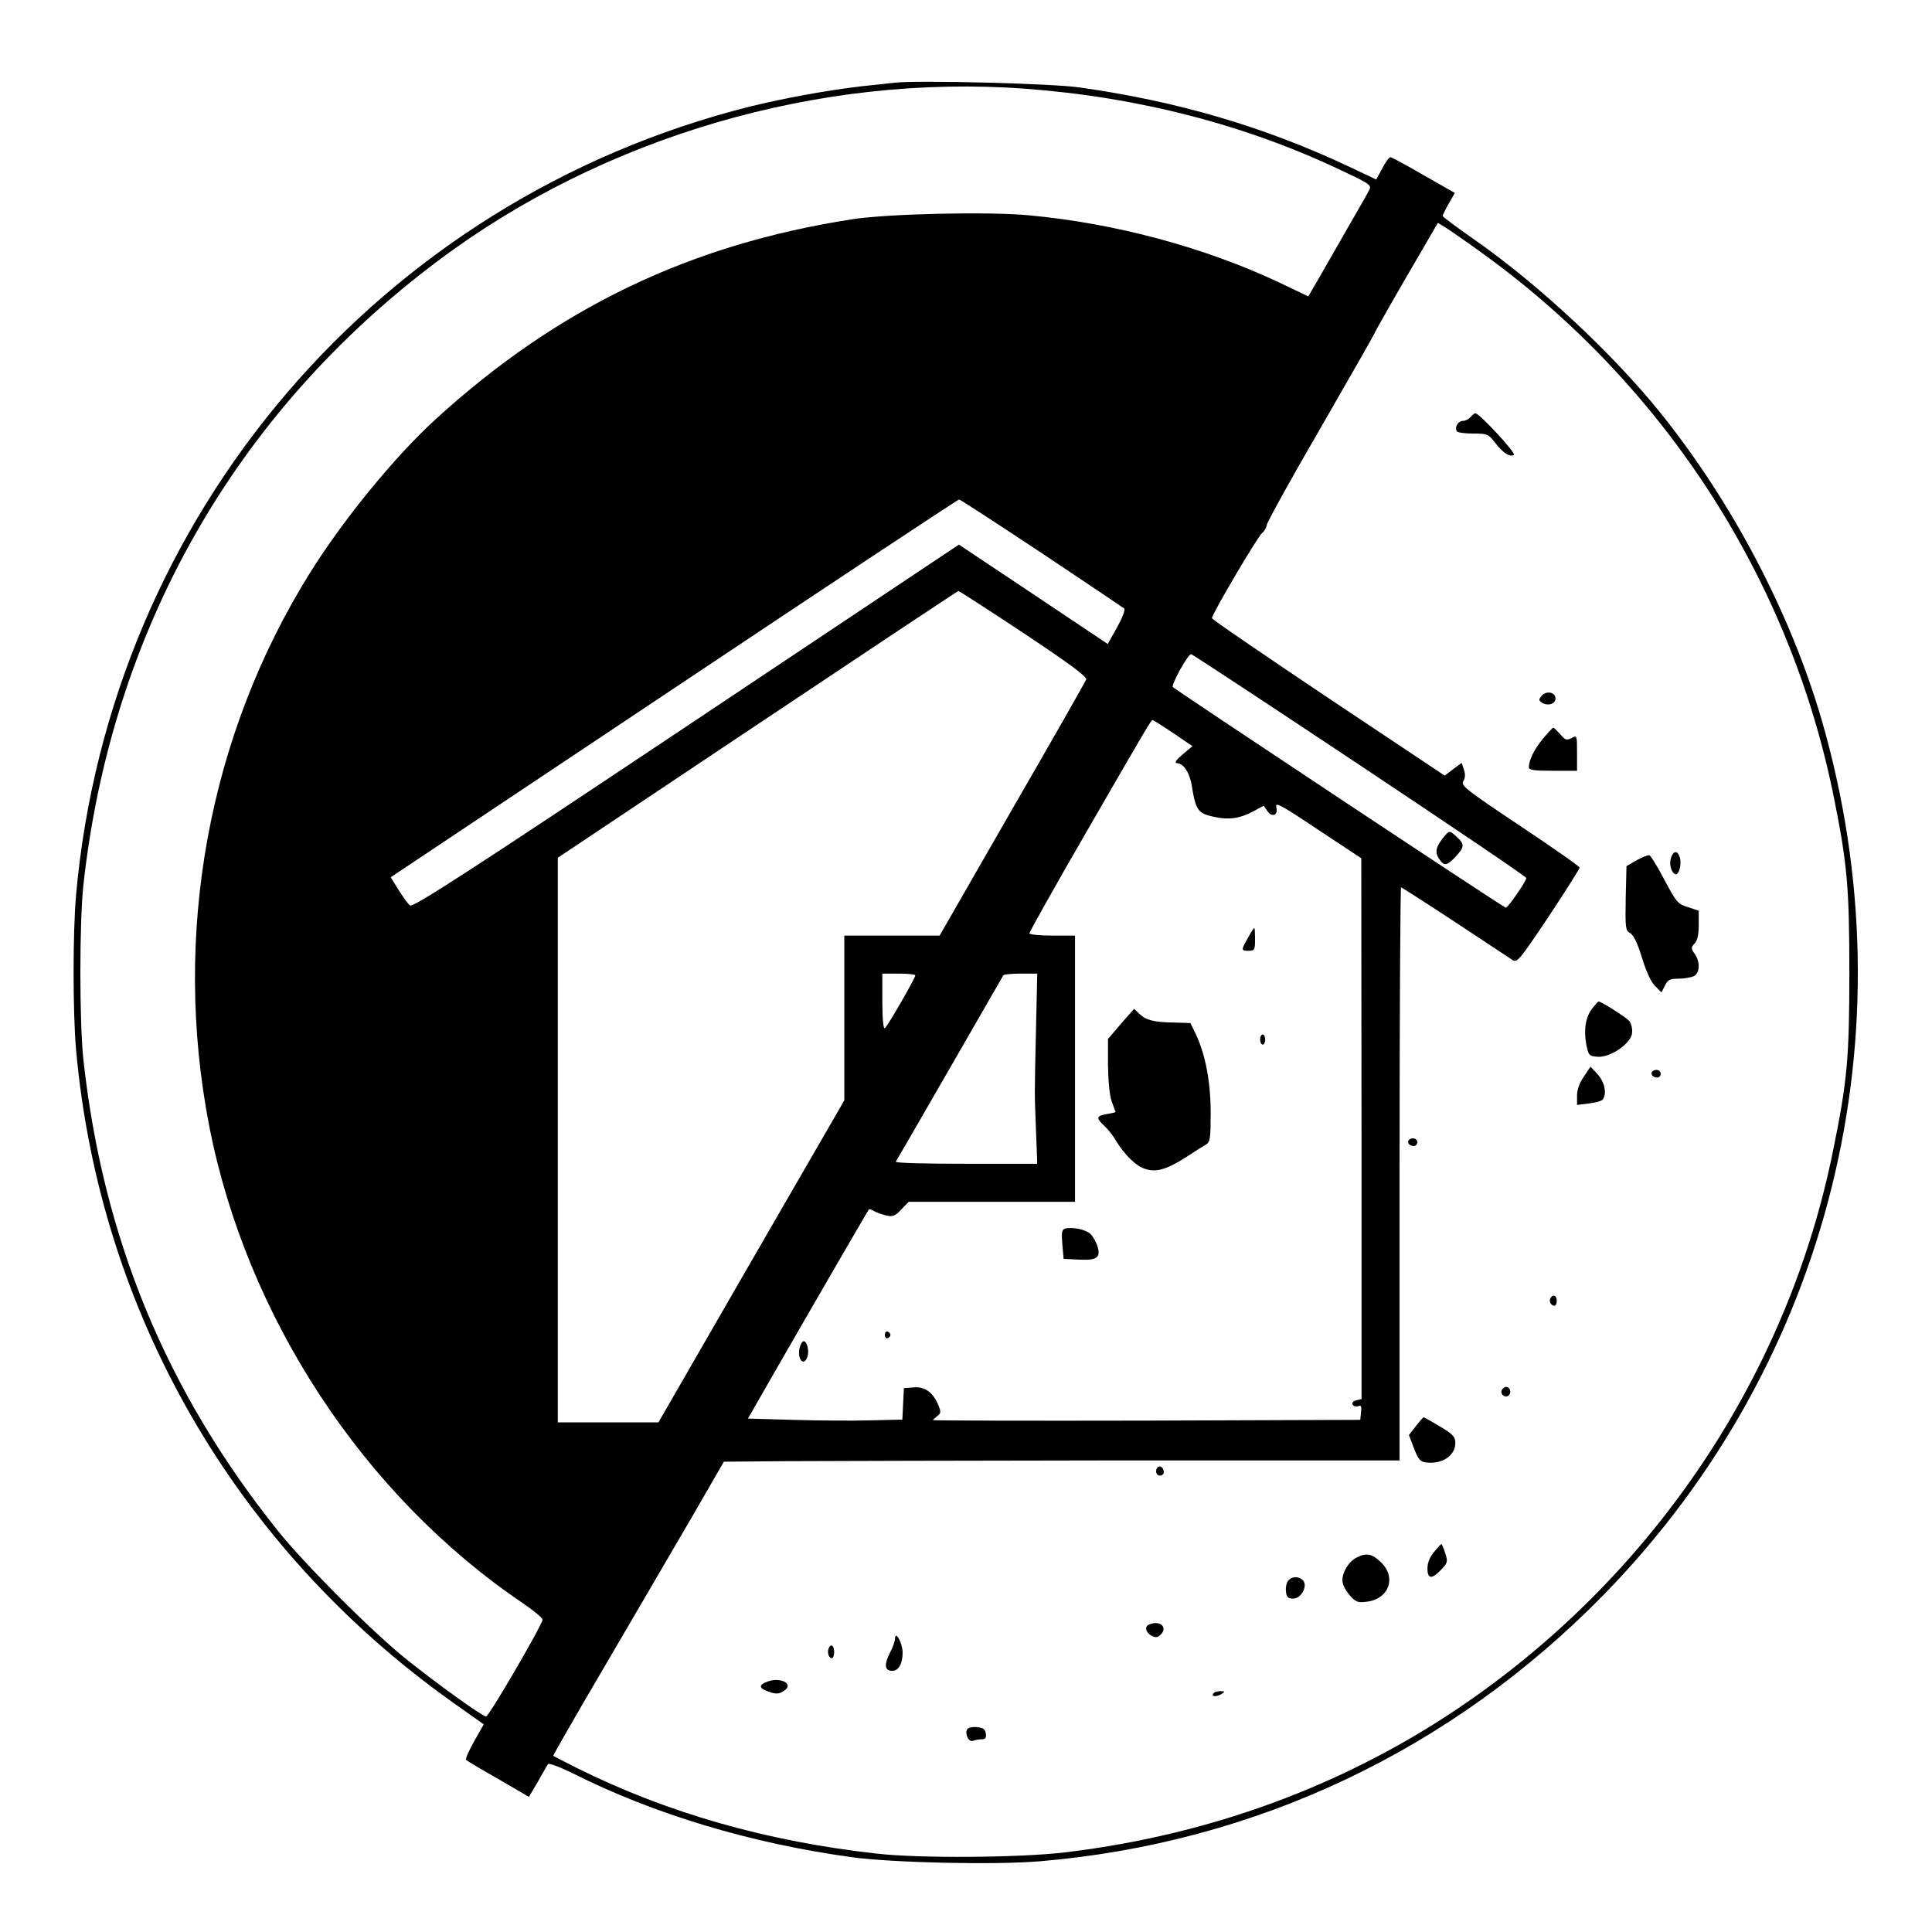 <?xml version="1.0" encoding="UTF-8" standalone="no"?> <svg xmlns="http://www.w3.org/2000/svg" version="1.0" width="762pt" height="762pt" viewBox="0 0 762 762" preserveAspectRatio="xMidYMid meet"><g transform="translate(0,762) scale(0.1,-0.1)" fill="#000000" stroke="none"><path d="M3530 7294 c-19 -2 -78 -9 -130 -14 -137 -16 -307 -47 -445 -81 -1460 -368 -2521 -1610 -2655 -3109 -13 -148 -13 -462 0 -610 93 -1036 627 -1963 1481 -2571 l127 -90 -38 -67 c-21 -37 -35 -70 -32 -73 4 -4 61 -38 128 -76 l120 -70 35 59 c18 33 37 64 40 70 4 5 45 -10 98 -36 321 -162 706 -277 1101 -331 161 -22 564 -31 742 -16 850 72 1622 437 2224 1052 892 913 1216 2216 859 3449 -123 422 -353 860 -638 1214 -187 232 -481 506 -732 681 -69 48 -125 90 -125 93 0 4 11 26 24 49 l24 42 -123 70 c-67 39 -126 71 -131 71 -5 0 -20 -20 -32 -44 l-24 -44 -112 53 c-332 156 -674 256 -1057 310 -108 16 -638 29 -729 19z m515 -24 c444 -33 867 -142 1243 -321 119 -56 123 -59 111 -81 -6 -13 -46 -81 -87 -153 -41 -71 -92 -160 -113 -197 l-39 -67 -113 54 c-294 139 -650 235 -991 266 -159 15 -557 6 -696 -16 -639 -99 -1159 -349 -1638 -785 -164 -149 -369 -400 -501 -612 -400 -642 -542 -1425 -396 -2178 147 -755 610 -1459 1237 -1883 43 -29 77 -58 78 -65 0 -18 -211 -382 -223 -382 -14 0 -192 128 -312 224 -129 102 -409 382 -511 511 -439 549 -688 1153 -765 1855 -16 148 -16 542 0 690 110 1002 598 1861 1398 2461 653 490 1504 739 2318 679z m1813 -657 c714 -520 1205 -1285 1376 -2143 52 -259 60 -354 60 -685 0 -338 -8 -429 -65 -707 -173 -853 -673 -1620 -1392 -2136 -477 -343 -1034 -556 -1637 -628 -177 -21 -572 -24 -740 -5 -435 48 -830 161 -1185 338 -49 25 -91 46 -93 48 -1 1 52 94 117 206 176 300 285 488 429 734 l127 220 245 2 c135 1 734 2 1333 3 l1087 0 0 1130 c0 622 3 1130 6 1130 3 0 98 -61 212 -136 114 -75 216 -143 227 -150 19 -12 27 -2 143 171 67 101 122 188 122 193 0 5 -106 79 -235 165 -211 141 -234 159 -224 175 8 13 9 28 3 46 l-9 27 -34 -25 -33 -25 -459 306 c-252 169 -459 310 -459 315 0 16 181 323 198 336 9 7 17 21 18 31 1 10 96 183 213 384 116 201 211 368 211 370 0 4 83 150 197 345 l54 93 30 -18 c16 -10 87 -59 157 -110z m-1750 -1174 c174 -116 321 -215 326 -219 5 -5 -8 -38 -28 -74 l-37 -66 -293 196 -294 196 -1076 -718 c-853 -569 -1078 -715 -1089 -705 -8 6 -28 34 -45 61 l-31 50 1117 745 c614 410 1120 745 1125 745 4 0 150 -95 325 -211z m-71 -316 c183 -122 251 -172 247 -183 -3 -8 -134 -239 -292 -512 l-286 -498 -188 0 -188 0 0 -325 0 -325 -367 -635 -366 -635 -199 0 -198 0 0 1113 0 1114 788 526 c433 289 789 526 792 526 2 1 118 -74 257 -166z m1325 -520 c362 -241 658 -441 658 -446 0 -12 -72 -117 -81 -117 -8 0 -1292 852 -1313 870 -8 8 59 130 72 130 4 0 303 -197 664 -437z m-735 126 l76 -52 -39 -33 c-25 -21 -33 -33 -23 -34 27 0 52 -38 60 -92 15 -92 24 -106 84 -119 61 -14 104 -8 160 22 l39 21 14 -20 c19 -28 44 -18 36 15 -6 21 18 9 164 -89 l171 -113 1 -1066 0 -1067 -21 -5 c-12 -3 -18 -10 -14 -17 4 -6 14 -9 22 -6 11 5 14 -1 11 -24 l-3 -30 -843 -3 c-463 -1 -842 0 -842 2 0 2 8 9 17 16 14 11 15 16 4 43 -21 50 -53 74 -97 70 l-39 -3 -3 -62 -3 -62 -127 -3 c-70 -2 -207 -1 -305 2 l-177 5 106 185 c176 306 367 635 371 640 2 2 12 -1 21 -7 10 -6 31 -13 48 -17 25 -6 35 -2 59 24 l29 30 328 0 328 0 0 525 0 525 -90 0 c-49 0 -90 4 -90 9 0 5 99 182 221 393 249 431 259 448 265 448 3 0 39 -23 81 -51z m-1017 -956 c0 -11 -110 -202 -120 -208 -6 -4 -10 36 -10 104 l0 111 65 0 c36 0 65 -3 65 -7z m476 -215 c-6 -272 -6 -236 0 -395 l5 -133 -281 0 c-155 0 -279 3 -277 8 4 5 402 697 424 735 2 4 33 7 69 7 l65 0 -5 -222z"></path><path d="M5800 5975 c-7 -8 -20 -15 -30 -15 -19 0 -34 -25 -24 -41 3 -5 32 -9 64 -9 56 0 60 -2 86 -35 31 -41 59 -59 75 -49 10 6 -136 164 -152 164 -4 0 -12 -7 -19 -15z"></path><path d="M6080 4875 c-12 -14 -11 -18 1 -26 23 -15 54 -6 54 16 0 26 -37 32 -55 10z"></path><path d="M6086 4707 c-35 -42 -56 -85 -56 -113 0 -11 19 -14 95 -14 l95 0 0 70 c0 70 0 71 -22 59 -19 -10 -25 -8 -44 15 -13 14 -25 26 -28 26 -2 0 -20 -19 -40 -43z"></path><path d="M6591 4238 c-9 -25 0 -60 17 -66 14 -4 26 40 17 67 -8 27 -24 27 -34 -1z"></path><path d="M6455 4227 l-40 -23 -3 -126 c-2 -118 -1 -128 17 -138 14 -7 29 -39 47 -97 16 -53 36 -96 51 -111 l26 -26 14 27 c11 23 20 27 54 27 22 0 49 5 60 10 24 13 25 57 3 88 -15 21 -15 25 0 41 11 12 16 36 16 73 l0 56 -42 14 c-40 12 -46 19 -93 107 -27 52 -54 96 -60 98 -5 1 -28 -8 -50 -20z"></path><path d="M6281 3644 c-27 -34 -35 -83 -25 -141 9 -46 11 -48 45 -51 50 -4 133 53 136 94 2 16 -3 36 -10 46 -11 14 -111 78 -122 78 -2 0 -13 -12 -24 -26z"></path><path d="M6247 3374 c-17 -24 -27 -52 -27 -75 l0 -37 48 6 c26 3 50 10 54 16 16 24 7 67 -20 98 l-29 31 -26 -39z"></path><path d="M6517 3394 c-9 -10 2 -24 19 -24 8 0 14 7 14 15 0 15 -21 21 -33 9z"></path><path d="M5557 3124 c-9 -10 2 -24 19 -24 8 0 14 7 14 15 0 15 -21 21 -33 9z"></path><path d="M6115 2500 c-7 -12 2 -30 16 -30 5 0 9 9 9 20 0 21 -15 27 -25 10z"></path><path d="M5924 2139 c-10 -17 13 -36 27 -22 12 12 4 33 -11 33 -5 0 -12 -5 -16 -11z"></path><path d="M5584 1995 l-27 -35 20 -53 c17 -43 25 -53 48 -55 63 -8 115 27 115 77 0 24 -9 34 -61 65 -33 20 -62 36 -64 36 -2 0 -16 -16 -31 -35z"></path><path d="M4566 1833 c-12 -12 -6 -33 9 -33 8 0 15 6 15 14 0 17 -14 28 -24 19z"></path><path d="M5656 1499 c-17 -20 -26 -43 -26 -65 0 -42 17 -44 54 -5 26 27 27 32 16 65 -6 20 -13 36 -15 36 -2 0 -15 -14 -29 -31z"></path><path d="M5351 1477 c-35 -17 -63 -69 -55 -101 3 -14 17 -37 31 -52 21 -23 30 -26 66 -21 86 12 115 96 54 155 -35 34 -58 39 -96 19z"></path><path d="M5081 1386 c-7 -8 -11 -27 -9 -43 2 -22 8 -28 28 -28 32 0 58 48 40 71 -16 18 -44 18 -59 0z"></path><path d="M4533 1213 c-20 -7 -15 -31 8 -44 17 -9 25 -8 37 4 29 29 -3 58 -45 40z"></path><path d="M3530 1157 c0 -10 -9 -36 -21 -58 -23 -46 -19 -69 10 -69 25 0 41 28 41 72 0 37 -29 90 -30 55z"></path><path d="M3268 1118 c-6 -17 1 -38 13 -38 5 0 9 11 9 25 0 26 -14 34 -22 13z"></path><path d="M3028 988 c-35 -12 -36 -26 -2 -38 34 -13 47 -13 70 4 34 26 -19 52 -68 34z"></path><path d="M4785 940 c-8 -13 15 -13 35 0 12 8 11 10 -7 10 -12 0 -25 -4 -28 -10z"></path><path d="M3815 800 c-11 -17 5 -52 22 -46 8 3 24 6 35 6 14 0 19 6 16 23 -2 17 -11 23 -35 25 -17 2 -34 -2 -38 -8z"></path><path d="M5698 4323 c-34 -40 -40 -63 -23 -89 20 -31 31 -30 66 7 35 38 36 49 6 77 -28 26 -30 27 -49 5z"></path><path d="M4922 3921 c-28 -49 -27 -51 3 -51 23 0 25 4 25 45 0 25 -1 45 -3 45 -2 0 -13 -17 -25 -39z"></path><path d="M4421 3582 l-51 -60 0 -103 c1 -64 6 -119 15 -144 8 -22 15 -41 15 -41 0 -1 -16 -5 -35 -8 -42 -8 -43 -15 -9 -47 14 -13 35 -39 46 -59 33 -54 78 -99 114 -110 43 -15 85 -3 162 46 33 22 68 44 79 50 16 10 18 25 18 125 0 123 -21 230 -58 309 l-22 45 -63 2 c-80 1 -112 9 -138 34 l-21 20 -52 -59z"></path><path d="M4970 3520 c0 -11 5 -20 10 -20 6 0 10 9 10 20 0 11 -4 20 -10 20 -5 0 -10 -9 -10 -20z"></path><path d="M4200 2774 c-12 -4 -14 -16 -10 -62 l5 -57 58 -3 c72 -4 89 7 76 51 -5 17 -17 39 -27 49 -18 19 -74 30 -102 22z"></path><path d="M3490 2355 c0 -9 5 -15 11 -13 6 2 11 8 11 13 0 5 -5 11 -11 13 -6 2 -11 -4 -11 -13z"></path><path d="M3154 2305 c-11 -46 17 -78 31 -35 7 23 -2 60 -15 60 -6 0 -12 -11 -16 -25z"></path></g></svg> 